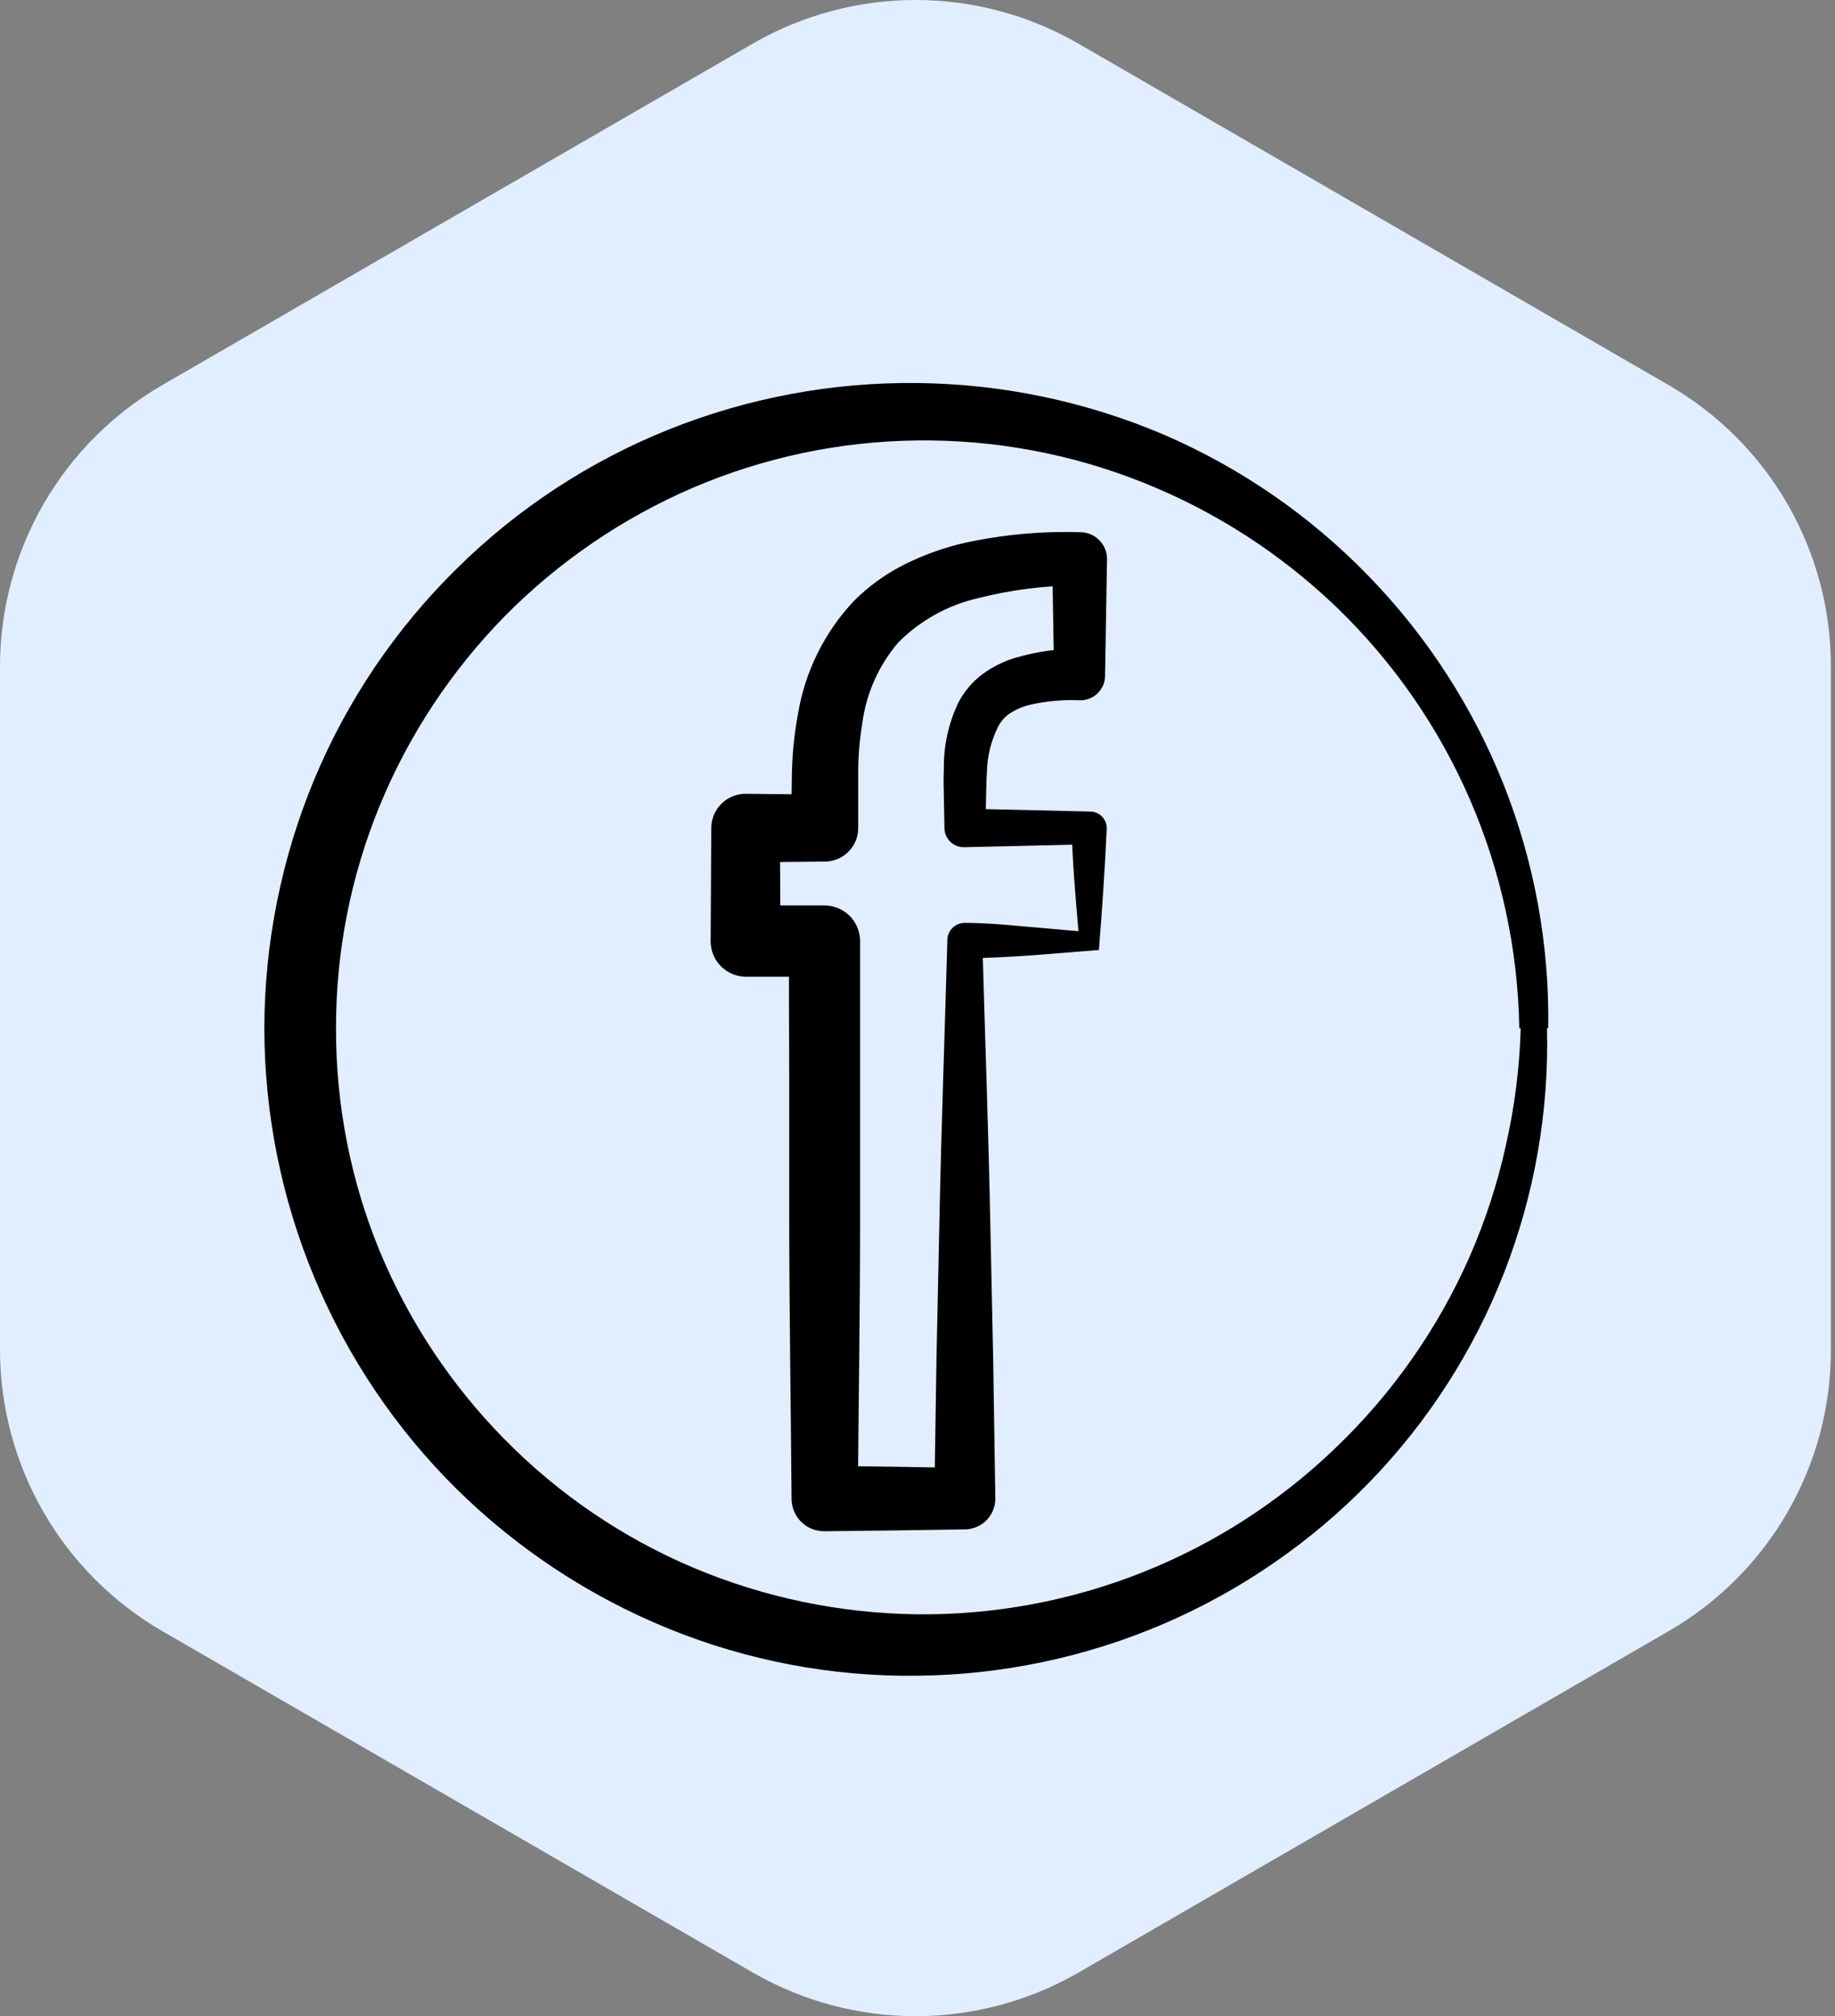 <svg width="91" height="100" viewBox="0 0 91 100" fill="none" xmlns="http://www.w3.org/2000/svg">
<rect x="0" y="0" width="91" height="100" fill="#808080" stroke="none"/>
<path d="M82.749 19.1L53.449 2.146C51.002 0.74 48.228 0 45.405 0C42.582 0 39.809 0.74 37.361 2.146L8.045 19.1C5.601 20.517 3.571 22.551 2.16 24.999C0.748 27.446 0.003 30.221 0 33.046V66.954C0.003 69.779 0.748 72.554 2.16 75.001C3.571 77.449 5.601 79.483 8.045 80.9L37.365 97.854C39.813 99.26 42.587 100 45.409 100C48.232 100 51.006 99.26 53.454 97.854L82.754 80.9C85.201 79.486 87.232 77.453 88.644 75.005C90.056 72.556 90.799 69.78 90.797 66.954V33.045C90.798 30.219 90.054 27.442 88.642 24.994C87.229 22.547 85.197 20.514 82.749 19.1Z" fill="#E1EEFF"/>
<g clip-path="url(#clip0_4878_35009)">
<path d="M76.717 51.008C76.819 55.148 76.095 59.268 74.589 63.126C73.083 66.985 70.824 70.505 67.944 73.481C65.031 76.487 61.551 78.886 57.706 80.54C53.838 82.2 49.679 83.074 45.47 83.114C41.246 83.165 37.054 82.369 33.142 80.774C29.22 79.174 25.65 76.819 22.635 73.843C19.619 70.856 17.227 67.3 15.597 63.381C13.962 59.46 13.117 55.256 13.109 51.008C13.117 46.758 13.962 42.552 15.597 38.629C17.234 34.715 19.635 31.167 22.66 28.193C25.669 25.219 29.241 22.877 33.168 21.302C37.078 19.735 41.258 18.952 45.47 18.998C49.666 19.038 53.813 19.902 57.675 21.541C61.511 23.19 64.98 25.584 67.883 28.585C70.772 31.561 73.046 35.078 74.576 38.934C76.093 42.769 76.842 46.864 76.778 50.987L76.717 51.008ZM75.344 51.008C75.28 47.096 74.447 43.236 72.892 39.646C71.347 36.082 69.114 32.857 66.321 30.156C63.543 27.476 60.27 25.361 56.684 23.931C53.119 22.507 49.308 21.798 45.47 21.846C41.649 21.89 37.875 22.687 34.363 24.191C30.871 25.694 27.702 27.858 25.03 30.563C22.375 33.27 20.268 36.465 18.826 39.971C17.39 43.473 16.655 47.223 16.664 51.008C16.653 54.793 17.388 58.543 18.826 62.044C20.277 65.543 22.392 68.728 25.056 71.422C27.722 74.125 30.892 76.278 34.388 77.758C37.898 79.237 41.661 80.021 45.47 80.067C49.299 80.108 53.099 79.401 56.658 77.987C60.232 76.566 63.494 74.46 66.26 71.788C69.059 69.103 71.305 65.897 72.872 62.349C73.653 60.568 74.258 58.715 74.677 56.816C75.111 54.908 75.358 52.963 75.415 51.008H75.344Z" fill="black"/>
<path d="M54.496 47.121H54.456L51.206 47.381C50.097 47.462 48.958 47.513 47.824 47.544L48.714 46.654C48.841 51.266 49.014 55.879 49.106 60.492L49.253 67.414L49.36 74.33C49.36 74.728 49.205 75.11 48.928 75.395C48.65 75.68 48.273 75.845 47.875 75.856H47.824C45.51 75.891 43.196 75.927 40.877 75.948C40.666 75.949 40.456 75.908 40.259 75.829C40.063 75.749 39.885 75.631 39.734 75.483C39.583 75.334 39.464 75.157 39.381 74.962C39.299 74.766 39.256 74.557 39.255 74.345C39.219 69.733 39.143 65.12 39.138 60.507V53.59C39.138 51.282 39.107 48.978 39.138 46.669L40.913 48.444H36.986C36.523 48.441 36.079 48.255 35.752 47.926C35.425 47.598 35.242 47.153 35.242 46.689L35.273 41.069C35.273 40.845 35.318 40.623 35.405 40.416C35.492 40.208 35.619 40.02 35.779 39.863C35.938 39.705 36.128 39.58 36.336 39.496C36.544 39.411 36.767 39.369 36.991 39.371L40.918 39.412L39.234 41.095L39.27 38.359C39.292 37.365 39.394 36.376 39.575 35.399C39.926 33.301 40.891 31.355 42.347 29.805C43.106 29.046 43.986 28.418 44.951 27.948C45.864 27.502 46.824 27.161 47.814 26.931C49.695 26.519 51.62 26.34 53.545 26.397H53.586C53.76 26.399 53.933 26.436 54.093 26.504C54.253 26.573 54.398 26.672 54.52 26.797C54.642 26.921 54.739 27.069 54.803 27.231C54.868 27.392 54.9 27.566 54.898 27.74L54.802 33.482V33.532C54.799 33.693 54.765 33.852 54.701 33.999C54.636 34.147 54.544 34.28 54.428 34.391C54.312 34.503 54.176 34.59 54.026 34.649C53.876 34.708 53.717 34.736 53.556 34.733C52.721 34.697 51.885 34.773 51.069 34.956C50.732 35.038 50.411 35.174 50.118 35.358C49.863 35.524 49.653 35.752 49.508 36.019C49.152 36.724 48.959 37.499 48.943 38.288C48.912 38.7 48.912 39.198 48.897 39.671L48.867 41.095L47.875 40.108L54.039 40.251H54.074C54.182 40.253 54.289 40.276 54.389 40.319C54.488 40.362 54.578 40.425 54.653 40.503C54.728 40.581 54.787 40.673 54.826 40.773C54.866 40.874 54.885 40.982 54.883 41.09C54.797 43.099 54.649 45.174 54.496 47.121ZM53.479 46.186V46.15C53.327 44.36 53.18 42.707 53.144 41.034L53.983 41.878L47.819 42.02C47.693 42.024 47.567 42.002 47.449 41.956C47.331 41.911 47.223 41.843 47.132 41.755C47.041 41.667 46.968 41.563 46.917 41.447C46.867 41.331 46.84 41.206 46.837 41.08V41.034L46.807 39.61C46.807 39.132 46.776 38.674 46.807 38.14C46.791 37.02 47.029 35.91 47.504 34.895C47.796 34.313 48.221 33.808 48.745 33.421C49.237 33.065 49.785 32.795 50.367 32.622C51.393 32.322 52.457 32.17 53.526 32.169L52.274 33.421L52.178 27.679L53.526 29.032C51.833 29.038 50.147 29.252 48.506 29.667C47.006 30.011 45.634 30.773 44.549 31.864C43.564 33.015 42.94 34.43 42.754 35.933C42.622 36.738 42.557 37.553 42.56 38.369V41.049C42.563 41.268 42.522 41.486 42.441 41.69C42.359 41.893 42.238 42.078 42.084 42.235C41.931 42.391 41.748 42.516 41.546 42.601C41.344 42.687 41.127 42.731 40.907 42.733H40.877L36.951 42.773L38.675 41.044L38.705 46.664L36.951 44.909H40.877C41.109 44.908 41.339 44.952 41.553 45.04C41.768 45.127 41.963 45.256 42.128 45.419C42.293 45.582 42.424 45.776 42.514 45.989C42.604 46.203 42.65 46.432 42.652 46.664C42.652 48.973 42.652 51.276 42.652 53.585V60.502C42.652 65.115 42.576 69.728 42.54 74.34L40.913 72.718C43.232 72.718 45.546 72.769 47.86 72.809L46.334 74.335L46.441 67.419L46.588 60.497C46.68 55.884 46.853 51.272 46.98 46.659V46.608C46.983 46.495 47.009 46.384 47.055 46.281C47.101 46.178 47.167 46.085 47.249 46.008C47.331 45.93 47.428 45.87 47.534 45.829C47.639 45.789 47.752 45.77 47.865 45.774C48.79 45.774 49.706 45.85 50.647 45.937L53.479 46.186Z" fill="black"/>
</g>
<defs>
<clipPath id="clip0_4878_35009">
<rect width="63.672" height="64.12" fill="white" transform="translate(13.109 18.996)"/>
</clipPath>
</defs>
</svg>
